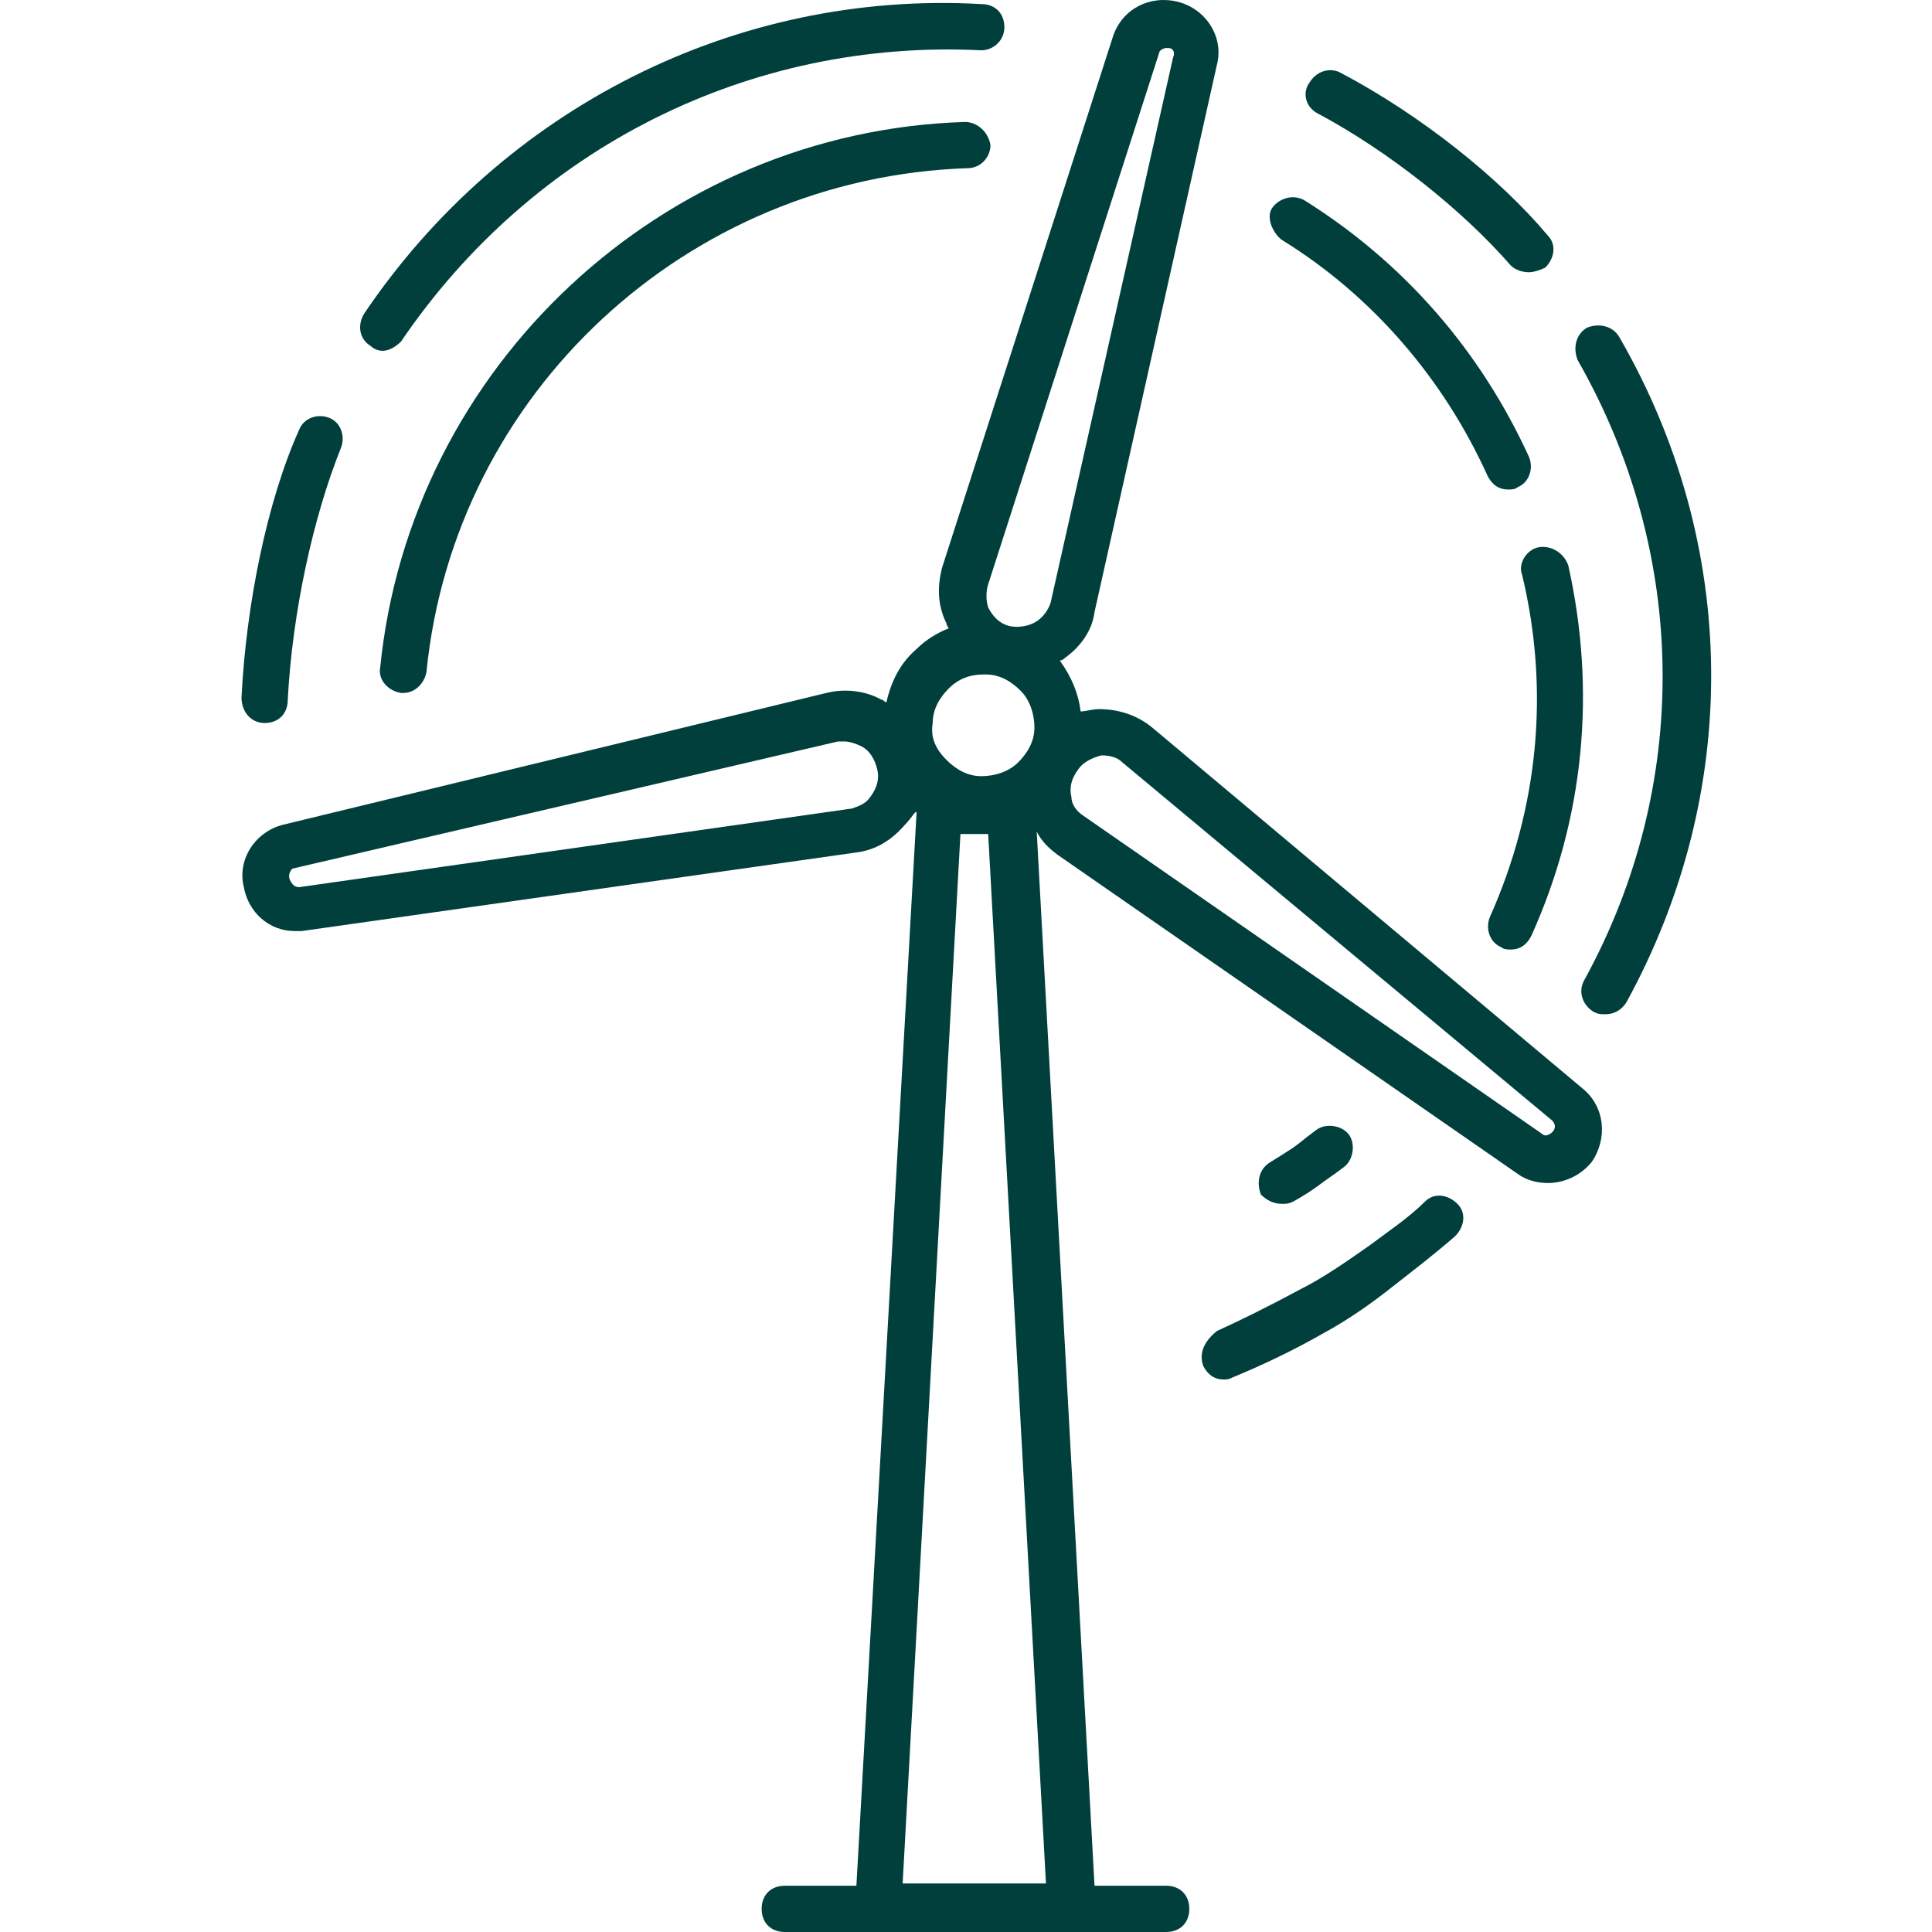 <svg width="48" height="48" viewBox="0 0 48 48" fill="none" xmlns="http://www.w3.org/2000/svg">
<path d="M7.321 23.132C7.379 23.132 7.436 23.132 7.494 23.132L21.277 21.179C21.737 21.122 22.139 20.892 22.483 20.49C22.656 20.318 22.771 20.088 22.771 20.203L21.277 46.851H19.497C19.152 46.851 18.923 47.081 18.923 47.426C18.923 47.77 19.152 48 19.497 48H28.973C29.318 48 29.548 47.77 29.548 47.426C29.548 47.081 29.318 46.851 28.973 46.851H27.193L25.757 20.662C25.872 20.892 26.044 21.064 26.274 21.236L37.703 29.162C37.933 29.334 38.22 29.392 38.45 29.392C38.852 29.392 39.254 29.22 39.541 28.875C39.943 28.301 39.886 27.497 39.311 27.037L28.629 18.078C28.284 17.791 27.825 17.618 27.308 17.618C27.136 17.618 26.963 17.676 26.848 17.676C26.791 17.216 26.619 16.814 26.331 16.412C26.389 16.412 26.446 16.355 26.446 16.355C26.848 16.068 27.136 15.665 27.193 15.206L30.237 1.595C30.409 0.905 29.95 0.216 29.261 0.044C28.571 -0.128 27.882 0.216 27.652 0.905L23.402 14.115C23.288 14.574 23.288 15.034 23.517 15.493C23.517 15.551 23.575 15.608 23.575 15.608C23.288 15.723 23 15.895 22.771 16.125C22.369 16.47 22.139 16.929 22.024 17.446C21.967 17.446 21.967 17.389 21.909 17.389C21.507 17.159 20.99 17.101 20.531 17.216L7.034 20.49C6.345 20.662 5.886 21.351 6.058 22.041C6.173 22.672 6.69 23.132 7.321 23.132ZM22.426 46.794L23.862 20.72H24.551L25.987 46.794H22.426ZM27.365 18.767C27.595 18.767 27.767 18.824 27.882 18.939L38.565 27.841C38.622 27.899 38.679 28.014 38.565 28.128C38.507 28.186 38.392 28.243 38.335 28.186L26.906 20.26C26.733 20.145 26.619 19.973 26.619 19.801C26.561 19.571 26.619 19.341 26.791 19.111C26.906 18.939 27.136 18.824 27.365 18.767ZM24.551 14.517L28.801 1.307C28.801 1.25 28.916 1.193 28.973 1.193H29.031C29.146 1.193 29.203 1.307 29.146 1.422L26.102 14.976C26.044 15.149 25.929 15.321 25.757 15.436C25.585 15.551 25.298 15.608 25.068 15.551C24.838 15.493 24.666 15.321 24.551 15.091C24.494 14.919 24.494 14.689 24.551 14.517ZM23.173 17.963C23.173 17.618 23.345 17.331 23.575 17.101C23.804 16.872 24.092 16.757 24.436 16.757H24.494C24.838 16.757 25.125 16.929 25.355 17.159C25.585 17.389 25.7 17.733 25.7 18.078C25.7 18.422 25.527 18.709 25.298 18.939C25.068 19.169 24.723 19.284 24.379 19.284C24.034 19.284 23.747 19.111 23.517 18.882C23.23 18.595 23.115 18.307 23.173 17.963ZM7.264 21.581L20.818 18.422C20.875 18.422 20.933 18.422 20.99 18.422C21.105 18.422 21.277 18.48 21.392 18.537C21.622 18.652 21.737 18.882 21.794 19.111C21.852 19.341 21.794 19.571 21.622 19.801C21.507 19.973 21.335 20.03 21.163 20.088L7.436 22.041C7.321 22.041 7.264 21.983 7.206 21.868C7.149 21.753 7.206 21.639 7.264 21.581Z" fill="#003F3C"/>
<path d="M23.977 3.03C16.453 3.26 10.193 9.118 9.446 16.584C9.389 16.872 9.619 17.159 9.963 17.216H10.021C10.308 17.216 10.537 16.986 10.595 16.699C11.284 9.75 17.085 4.409 24.034 4.179C24.379 4.179 24.608 3.892 24.608 3.605C24.551 3.26 24.264 3.03 23.977 3.03Z" fill="#003F3C"/>
<path d="M9.504 8.716C9.676 8.716 9.848 8.601 9.963 8.486C13.237 3.662 18.635 0.963 24.379 1.25C24.666 1.25 24.953 1.02 24.953 0.676C24.953 0.331 24.723 0.101 24.379 0.101C18.291 -0.243 12.49 2.686 9.044 7.797C8.872 8.084 8.929 8.429 9.216 8.601C9.274 8.659 9.389 8.716 9.504 8.716Z" fill="#003F3C"/>
<path d="M6.574 17.963C6.919 17.963 7.149 17.733 7.149 17.389C7.264 15.206 7.78 12.851 8.47 11.129C8.584 10.841 8.47 10.497 8.182 10.382C7.895 10.267 7.551 10.382 7.436 10.669C6.632 12.45 6.115 15.034 6 17.331C6 17.676 6.23 17.963 6.574 17.963Z" fill="#003F3C"/>
<path d="M38.22 13.598C37.933 13.655 37.703 14 37.818 14.287C38.507 17.159 38.22 20.088 37.014 22.787C36.899 23.074 37.014 23.419 37.301 23.534C37.358 23.591 37.473 23.591 37.531 23.591C37.76 23.591 37.933 23.476 38.047 23.247C39.368 20.318 39.656 17.159 38.966 14.057C38.852 13.713 38.507 13.541 38.22 13.598Z" fill="#003F3C"/>
<path d="M31.845 5.959C34.084 7.338 35.865 9.405 36.956 11.818C37.071 12.047 37.243 12.162 37.473 12.162C37.531 12.162 37.645 12.162 37.703 12.105C37.99 11.99 38.105 11.645 37.99 11.358C36.784 8.716 34.889 6.534 32.419 4.983C32.132 4.811 31.787 4.926 31.615 5.155C31.443 5.385 31.615 5.787 31.845 5.959Z" fill="#003F3C"/>
<path d="M39.368 24.338C39.196 24.625 39.311 24.97 39.598 25.142C39.713 25.199 39.77 25.199 39.885 25.199C40.115 25.199 40.287 25.084 40.402 24.912C43.274 19.686 43.216 13.54 40.23 8.372C40.058 8.084 39.713 8.027 39.426 8.142C39.139 8.314 39.081 8.659 39.196 8.946C41.953 13.77 42.01 19.514 39.368 24.338Z" fill="#003F3C"/>
<path d="M32.706 2.801C34.544 3.777 36.381 5.27 37.53 6.591C37.645 6.706 37.817 6.764 37.989 6.764C38.104 6.764 38.277 6.706 38.392 6.649C38.621 6.419 38.679 6.074 38.449 5.845C37.243 4.409 35.29 2.858 33.337 1.824C33.05 1.652 32.706 1.767 32.533 2.054C32.361 2.284 32.419 2.628 32.706 2.801Z" fill="#003F3C"/>
<path d="M31.845 29.909C31.96 29.909 32.017 29.909 32.132 29.851C32.649 29.564 32.821 29.392 33.166 29.162L33.395 28.99C33.625 28.817 33.683 28.416 33.51 28.186C33.338 27.956 32.936 27.899 32.706 28.071L32.477 28.243C32.132 28.53 32.017 28.588 31.558 28.875C31.27 29.047 31.213 29.392 31.328 29.679C31.443 29.794 31.615 29.909 31.845 29.909Z" fill="#003F3C"/>
<path d="M29.891 33.929C30.006 34.159 30.179 34.274 30.408 34.274C30.466 34.274 30.523 34.274 30.638 34.216C31.327 33.929 32.074 33.584 32.878 33.125C33.51 32.78 34.084 32.378 34.658 31.919C35.175 31.517 35.692 31.115 36.152 30.713C36.381 30.483 36.439 30.139 36.209 29.909C35.979 29.679 35.635 29.622 35.405 29.851C35.003 30.253 34.486 30.598 34.027 30.942C33.452 31.345 32.878 31.747 32.304 32.034C31.557 32.436 30.868 32.78 30.236 33.068C29.949 33.297 29.777 33.584 29.891 33.929Z" fill="#003F3C"/>
</svg>
